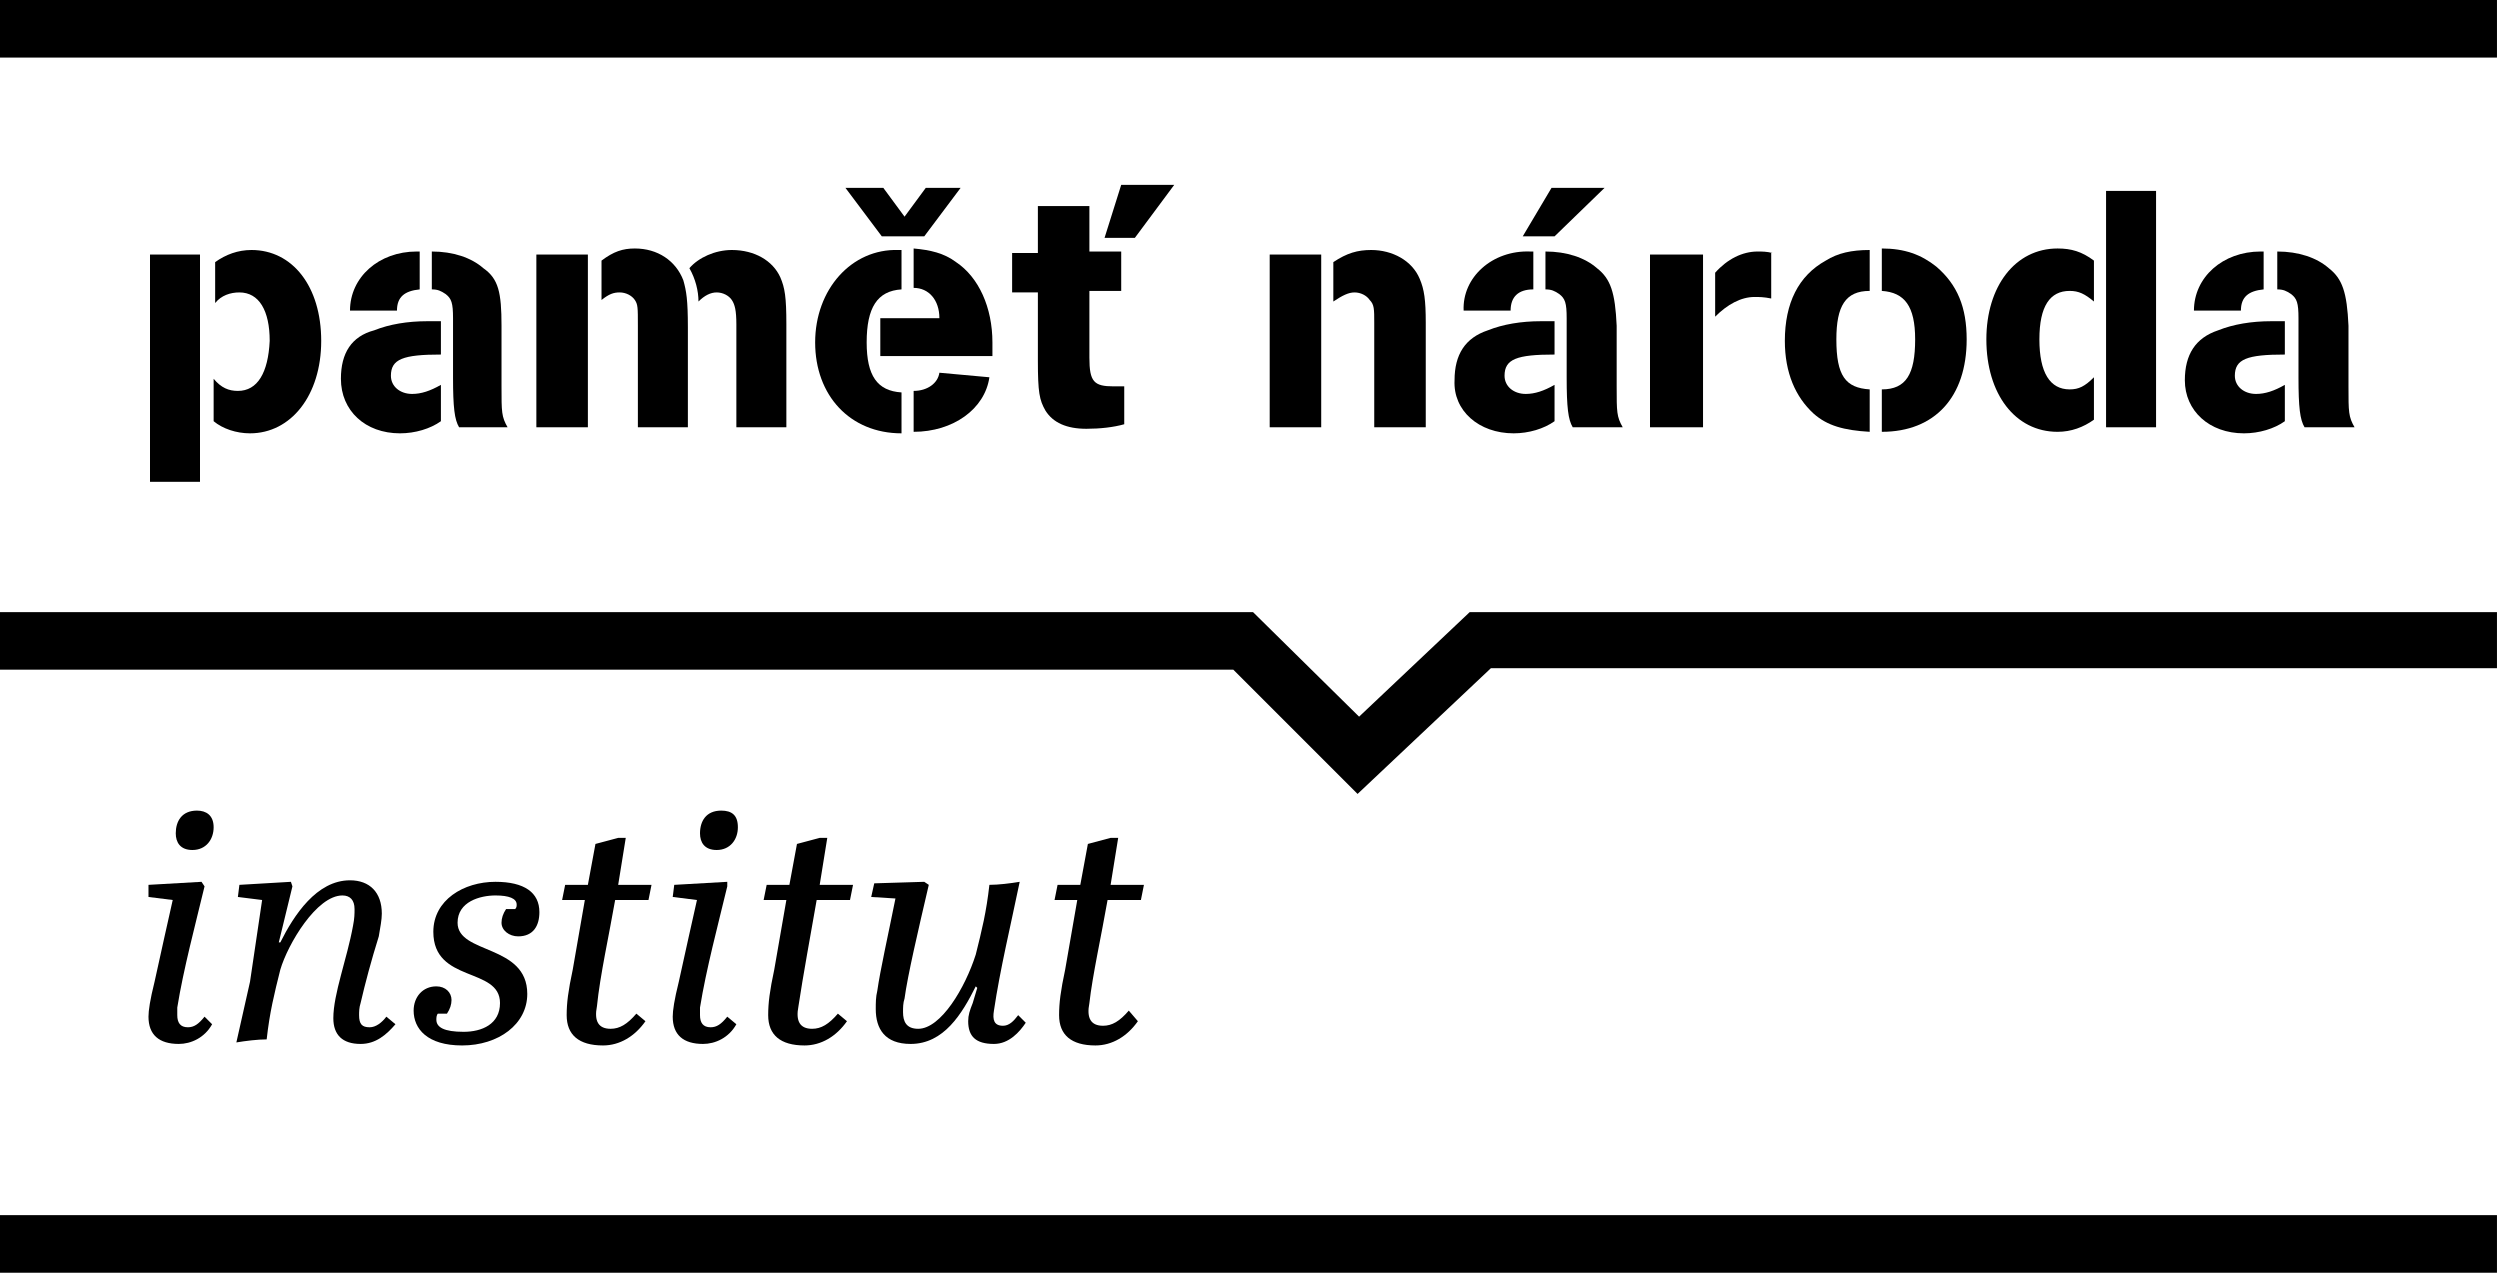 <svg width="165" height="84" viewBox="0 0 165 84" fill="none" xmlns="http://www.w3.org/2000/svg">
<path d="M89.6 52.4L98.4 44.1H164.8V40.4H97L89.7 47.3L82.7 40.4H77.5H0V44.2H81.4L89.6 52.4Z" fill="black"/>
<path d="M13 53.5C12 53.5 11.6 54.2 11.6 55C11.6 55.6 11.9 56.1 12.7 56.1C13.6 56.1 14.1 55.4 14.1 54.6C14.1 53.8 13.6 53.5 13 53.5Z" fill="black"/>
<path d="M9.8 67.1C9.8 68.3 10.5 68.9 11.8 68.9C12.6 68.9 13.5 68.5 14 67.6L13.5 67.1C13.1 67.6 12.8 67.8 12.4 67.8C11.9 67.8 11.7 67.5 11.7 67C11.7 66.9 11.7 66.7 11.7 66.5C12.1 64 12.9 61 13.5 58.5L13.3 58.2L9.8 58.4V59.2L11.4 59.4C11.1 60.7 10.6 63 10.2 64.8C9.9 66 9.8 66.7 9.8 67.1Z" fill="black"/>
<path d="M22 67.2C22 68.3 22.6 68.9 23.8 68.9C24.8 68.9 25.5 68.3 26.1 67.6L25.5 67.1C25.2 67.5 24.8 67.8 24.4 67.8C23.9 67.8 23.7 67.6 23.7 67C23.7 66.8 23.7 66.5 23.8 66.2C24.1 64.9 24.5 63.4 25 61.8C25.1 61.2 25.2 60.7 25.2 60.3C25.2 58.9 24.4 58.1 23.1 58.1C20.9 58.1 19.4 60.4 18.5 62.2H18.4L19.3 58.5L19.2 58.2L15.8 58.4L15.7 59.2L17.3 59.4L16.5 64.8L15.6 68.8C16.2 68.7 17 68.6 17.6 68.6C17.8 66.8 18.1 65.6 18.5 64C19 62.3 20.9 59.1 22.6 59.1C23.1 59.1 23.4 59.4 23.4 60C23.4 60.3 23.4 60.6 23.3 61.1C22.9 63.3 22 65.6 22 67.2Z" fill="black"/>
<path d="M33.4 60C33.2 60.3 33.1 60.6 33.1 60.9C33.1 61.4 33.6 61.8 34.2 61.8C35.2 61.8 35.6 61.1 35.6 60.2C35.6 58.9 34.6 58.2 32.7 58.2C30.6 58.2 28.6 59.4 28.6 61.5C28.6 64.9 33 63.8 33 66.2C33 67.6 31.8 68.1 30.6 68.1C29.3 68.1 28.8 67.8 28.8 67.3C28.8 67.2 28.8 67 28.9 66.9H29.5C29.7 66.6 29.8 66.3 29.8 66C29.8 65.5 29.4 65.1 28.8 65.1C27.9 65.1 27.3 65.8 27.3 66.7C27.3 67.9 28.2 69 30.5 69C32.9 69 34.8 67.6 34.8 65.6C34.8 62.3 30.2 63 30.2 60.9C30.2 59.5 31.7 59.1 32.7 59.1C33.6 59.1 34.1 59.3 34.1 59.7C34.1 59.8 34.1 59.9 34 60H33.4Z" fill="black"/>
<path d="M40.6 59.4H42.8L43 58.4H40.8L41.3 55.3H40.8L39.3 55.7L38.8 58.4H37.3L37.1 59.4H38.6L37.8 64C37.5 65.4 37.4 66.2 37.4 67C37.4 68.3 38.2 69 39.8 69C40.9 69 41.9 68.4 42.6 67.4L42 66.9C41.4 67.6 40.9 67.9 40.3 67.9C39.5 67.9 39.2 67.4 39.4 66.4C39.6 64.4 40.2 61.7 40.6 59.4Z" fill="black"/>
<path d="M47.6 53.5C46.6 53.5 46.2 54.2 46.2 55C46.2 55.6 46.5 56.1 47.3 56.1C48.2 56.1 48.7 55.4 48.7 54.6C48.7 53.8 48.3 53.5 47.6 53.5Z" fill="black"/>
<path d="M44.4 67.1C44.4 68.3 45.1 68.9 46.4 68.9C47.2 68.9 48.1 68.5 48.6 67.6L48 67.1C47.6 67.6 47.3 67.8 46.9 67.8C46.4 67.8 46.2 67.5 46.2 67C46.2 66.9 46.2 66.7 46.2 66.5C46.6 64 47.4 61 48 58.5V58.2L44.5 58.4L44.4 59.2L46 59.4C45.7 60.7 45.2 63 44.8 64.8C44.5 66 44.4 66.7 44.4 67.1Z" fill="black"/>
<path d="M53.9 59.4H56.1L56.3 58.4H54.1L54.6 55.3H54.1L52.6 55.7L52.1 58.4H50.6L50.4 59.4H51.9L51.1 64C50.8 65.4 50.7 66.2 50.7 67C50.7 68.3 51.5 69 53.1 69C54.2 69 55.2 68.4 55.9 67.4L55.3 66.9C54.7 67.6 54.2 67.9 53.6 67.9C52.8 67.9 52.5 67.4 52.7 66.4C53 64.4 53.5 61.7 53.9 59.4Z" fill="black"/>
<path d="M63.9 67.4C63.9 68.4 64.4 68.9 65.6 68.9C66.6 68.9 67.3 68.1 67.7 67.5L67.2 67C66.9 67.4 66.6 67.7 66.2 67.7C65.6 67.7 65.5 67.3 65.6 66.7C66 64 66.7 61.1 67.3 58.2C66.7 58.3 65.9 58.4 65.3 58.4C65.1 60.2 64.8 61.4 64.4 63C63.7 65.2 62.1 67.9 60.6 67.9C59.8 67.9 59.6 67.4 59.6 66.8C59.6 66.5 59.6 66.2 59.7 65.9C59.9 64.4 60.6 61.4 61.3 58.4L61 58.2L57.7 58.3L57.5 59.2L59.1 59.3C58.6 61.8 58.1 64 57.9 65.4C57.8 65.8 57.8 66.2 57.8 66.6C57.8 67.9 58.4 68.9 60.1 68.9C62.3 68.9 63.5 66.9 64.4 65.1L64.5 65.2L64.2 66.2C64 66.7 63.9 67 63.9 67.4Z" fill="black"/>
<path d="M73.1 59.4H75.3L75.5 58.4H73.3L73.8 55.3H73.3L71.8 55.7L71.3 58.4H69.8L69.6 59.4H71.1L70.3 64C70 65.4 69.9 66.2 69.9 67C69.9 68.3 70.7 69 72.3 69C73.4 69 74.4 68.4 75.1 67.4L74.5 66.7C73.9 67.4 73.4 67.7 72.8 67.7C72 67.7 71.7 67.2 71.9 66.2C72.1 64.4 72.7 61.7 73.1 59.4Z" fill="black"/>
<path d="M164.8 0H0V3.8H164.8V0Z" fill="black"/>
<path d="M164.8 80.2H0V84H164.8V80.2Z" fill="black"/>
<path d="M15.7 25.8C15.1 25.8 14.6 25.6 14.1 25V27.8C14.7 28.3 15.6 28.6 16.5 28.6C19.2 28.6 21.2 26.1 21.2 22.5C21.2 18.9 19.3 16.5 16.6 16.5C15.7 16.5 14.9 16.8 14.2 17.3V20C14.6 19.5 15.2 19.3 15.8 19.3C17.1 19.3 17.8 20.5 17.8 22.5C17.7 24.6 17 25.8 15.7 25.8Z" fill="black"/>
<path d="M13.2 16.8H9.9V31.8H13.2V16.8Z" fill="black"/>
<path d="M31.9 17.7C31.1 17 29.9 16.6 28.5 16.6V19.1C28.9 19.1 29.1 19.2 29.4 19.4C29.8 19.7 29.9 20 29.9 21V24.9C29.9 26.9 30 27.7 30.3 28.2H33.5C33.1 27.5 33.1 27.2 33.1 25.5V21.5C33.1 19.3 32.9 18.4 31.9 17.7Z" fill="black"/>
<path d="M27.7 19.1V16.6H27.5C25 16.6 23.1 18.3 23.1 20.5H26.2C26.2 19.6 26.7 19.2 27.7 19.1Z" fill="black"/>
<path d="M26.4 28.6C27.4 28.6 28.4 28.3 29.1 27.8V25.4C28.4 25.8 27.8 26 27.2 26C26.4 26 25.8 25.5 25.8 24.8C25.8 23.7 26.6 23.4 29.1 23.4V21.2C28.7 21.2 28.5 21.2 28.2 21.2C26.9 21.2 25.7 21.4 24.7 21.8C23.2 22.2 22.5 23.3 22.5 25C22.5 27.1 24.1 28.6 26.4 28.6Z" fill="black"/>
<path d="M38.8 16.8H35.4V28.2H38.8V16.8Z" fill="black"/>
<path d="M51.9 28.2V21.4C51.9 19.6 51.8 19 51.5 18.3C51 17.2 49.8 16.5 48.3 16.5C47.2 16.5 46.1 17 45.5 17.7C45.9 18.4 46.1 19.2 46.1 19.9C46.5 19.5 46.9 19.3 47.3 19.3C47.7 19.3 48.1 19.5 48.3 19.8C48.5 20.1 48.6 20.5 48.6 21.4V28.2H51.9Z" fill="black"/>
<path d="M45.4 28.2V21.6C45.4 19.8 45.3 19.2 45.1 18.5C44.6 17.2 43.4 16.4 41.9 16.4C41.1 16.4 40.5 16.6 39.7 17.2V19.8C40.2 19.4 40.5 19.3 40.9 19.3C41.3 19.3 41.7 19.5 41.9 19.8C42.1 20.1 42.1 20.3 42.1 21.5V28.2H45.4Z" fill="black"/>
<path d="M53.8 22.6C53.8 26.1 56.1 28.6 59.5 28.6V25.9C57.9 25.8 57.2 24.8 57.2 22.6C57.2 20.3 57.9 19.2 59.5 19.1V16.5H59.3C56.2 16.4 53.8 19.1 53.8 22.6Z" fill="black"/>
<path d="M60.3 25.8V28.5C62.9 28.5 65 27 65.3 24.9L62 24.6C61.9 25.3 61.2 25.8 60.3 25.8Z" fill="black"/>
<path d="M65.5 22.6C65.5 20.3 64.6 18.3 63.1 17.3C62.3 16.7 61.4 16.5 60.3 16.4V19C61.3 19 62 19.8 62 21H58.1V23.5H65.5C65.5 23.1 65.5 22.9 65.5 22.6Z" fill="black"/>
<path d="M59.7 14.3L58.3 12.4H55.8L58.2 15.6H61L63.4 12.4H61.1L59.7 14.3Z" fill="black"/>
<path d="M68.5 13.7V16.7H66.8V19.3H68.5V23.8C68.5 25.9 68.6 26.4 69 27.1C69.5 27.9 70.4 28.3 71.7 28.3C72.6 28.3 73.5 28.2 74.2 28V25.5C73.9 25.5 73.8 25.5 73.5 25.5C72.2 25.5 71.9 25.2 71.9 23.6V19.2H74V16.6H71.9V13.6H68.5V13.7Z" fill="black"/>
<path d="M77.5 12.2H74L72.9 15.7H74.9L77.5 12.2Z" fill="black"/>
<path d="M94.1 28.2V21.3C94.1 19.8 94 19.1 93.7 18.4C93.2 17.2 91.9 16.5 90.5 16.5C89.6 16.5 88.9 16.7 88 17.3V19.9C88.6 19.5 89 19.3 89.4 19.3C89.8 19.3 90.2 19.5 90.4 19.8C90.7 20.1 90.7 20.4 90.7 21.3V28.2H94.1Z" fill="black"/>
<path d="M87.2 16.8H83.8V28.2H87.2V16.8Z" fill="black"/>
<path d="M100.5 15.6H102.6L105.9 12.4H102.4L100.5 15.6Z" fill="black"/>
<path d="M96.6 20.5H99.7C99.7 19.6 100.2 19.1 101.2 19.1V16.6H101C98.5 16.5 96.5 18.3 96.6 20.5Z" fill="black"/>
<path d="M105.4 17.7C104.6 17 103.4 16.6 102 16.6V19.1C102.4 19.1 102.6 19.2 102.9 19.4C103.3 19.7 103.4 20 103.4 21V24.9C103.4 26.9 103.5 27.7 103.8 28.2H107.1C106.7 27.5 106.7 27.2 106.7 25.5V21.5C106.6 19.3 106.3 18.4 105.4 17.7Z" fill="black"/>
<path d="M99.9 28.6C100.9 28.6 101.9 28.3 102.6 27.8V25.4C101.9 25.8 101.3 26 100.7 26C99.9 26 99.3 25.5 99.3 24.8C99.3 23.7 100.1 23.4 102.6 23.4V21.2C102.2 21.2 102 21.2 101.7 21.2C100.4 21.2 99.2 21.4 98.2 21.8C96.7 22.3 96 23.4 96 25.1C95.9 27.1 97.6 28.6 99.9 28.6Z" fill="black"/>
<path d="M117 16.7C116.6 16.6 116.3 16.6 116 16.6C115 16.6 114 17.1 113.2 18V20.9C114 20.1 114.9 19.6 115.8 19.6C116.1 19.6 116.4 19.6 116.9 19.7V16.7H117Z" fill="black"/>
<path d="M112.4 16.8H108.9V28.2H112.4V16.8Z" fill="black"/>
<path d="M124.2 25.7V28.5C127.7 28.5 129.8 26.2 129.8 22.4C129.8 20.3 129.2 18.8 127.8 17.6C126.8 16.8 125.7 16.4 124.2 16.4V19.2C125.7 19.3 126.4 20.2 126.4 22.4C126.4 24.7 125.8 25.7 124.2 25.7Z" fill="black"/>
<path d="M123.4 19.2V16.5C122.2 16.5 121.3 16.7 120.5 17.2C118.7 18.2 117.8 20 117.8 22.5C117.8 24.6 118.5 26.2 119.7 27.3C120.6 28.1 121.7 28.4 123.4 28.5V25.7C121.8 25.6 121.2 24.8 121.2 22.4C121.2 20.2 121.8 19.2 123.4 19.2Z" fill="black"/>
<path d="M136.6 19.2C137.2 19.2 137.6 19.4 138.2 19.9V17.2C137.4 16.6 136.7 16.4 135.8 16.4C133 16.4 131.1 18.9 131.1 22.4C131.1 26 133 28.5 135.8 28.5C136.7 28.5 137.5 28.2 138.2 27.7V24.9C137.6 25.5 137.2 25.7 136.6 25.7C135.3 25.7 134.6 24.6 134.6 22.4C134.6 20.2 135.3 19.2 136.6 19.2Z" fill="black"/>
<path d="M142.3 12.6H139V28.2H142.3V12.6Z" fill="black"/>
<path d="M153.7 17.7C152.9 17 151.7 16.6 150.3 16.6V19.1C150.7 19.1 150.9 19.2 151.2 19.4C151.6 19.7 151.7 20 151.7 21V24.9C151.7 26.9 151.8 27.7 152.1 28.2H155.4C155 27.5 155 27.2 155 25.5V21.5C154.9 19.3 154.6 18.4 153.7 17.7Z" fill="black"/>
<path d="M149.4 19.1V16.6H149.2C146.7 16.6 144.8 18.3 144.8 20.5H147.9C147.9 19.6 148.4 19.2 149.4 19.1Z" fill="black"/>
<path d="M148.1 28.6C149.1 28.6 150.1 28.3 150.8 27.8V25.4C150.1 25.8 149.5 26 148.9 26C148.1 26 147.5 25.5 147.5 24.8C147.5 23.7 148.3 23.4 150.8 23.4V21.2C150.4 21.2 150.2 21.2 149.9 21.2C148.6 21.2 147.4 21.4 146.4 21.8C144.9 22.3 144.2 23.4 144.2 25.1C144.2 27.1 145.8 28.6 148.1 28.6Z" fill="black"/>
</svg>